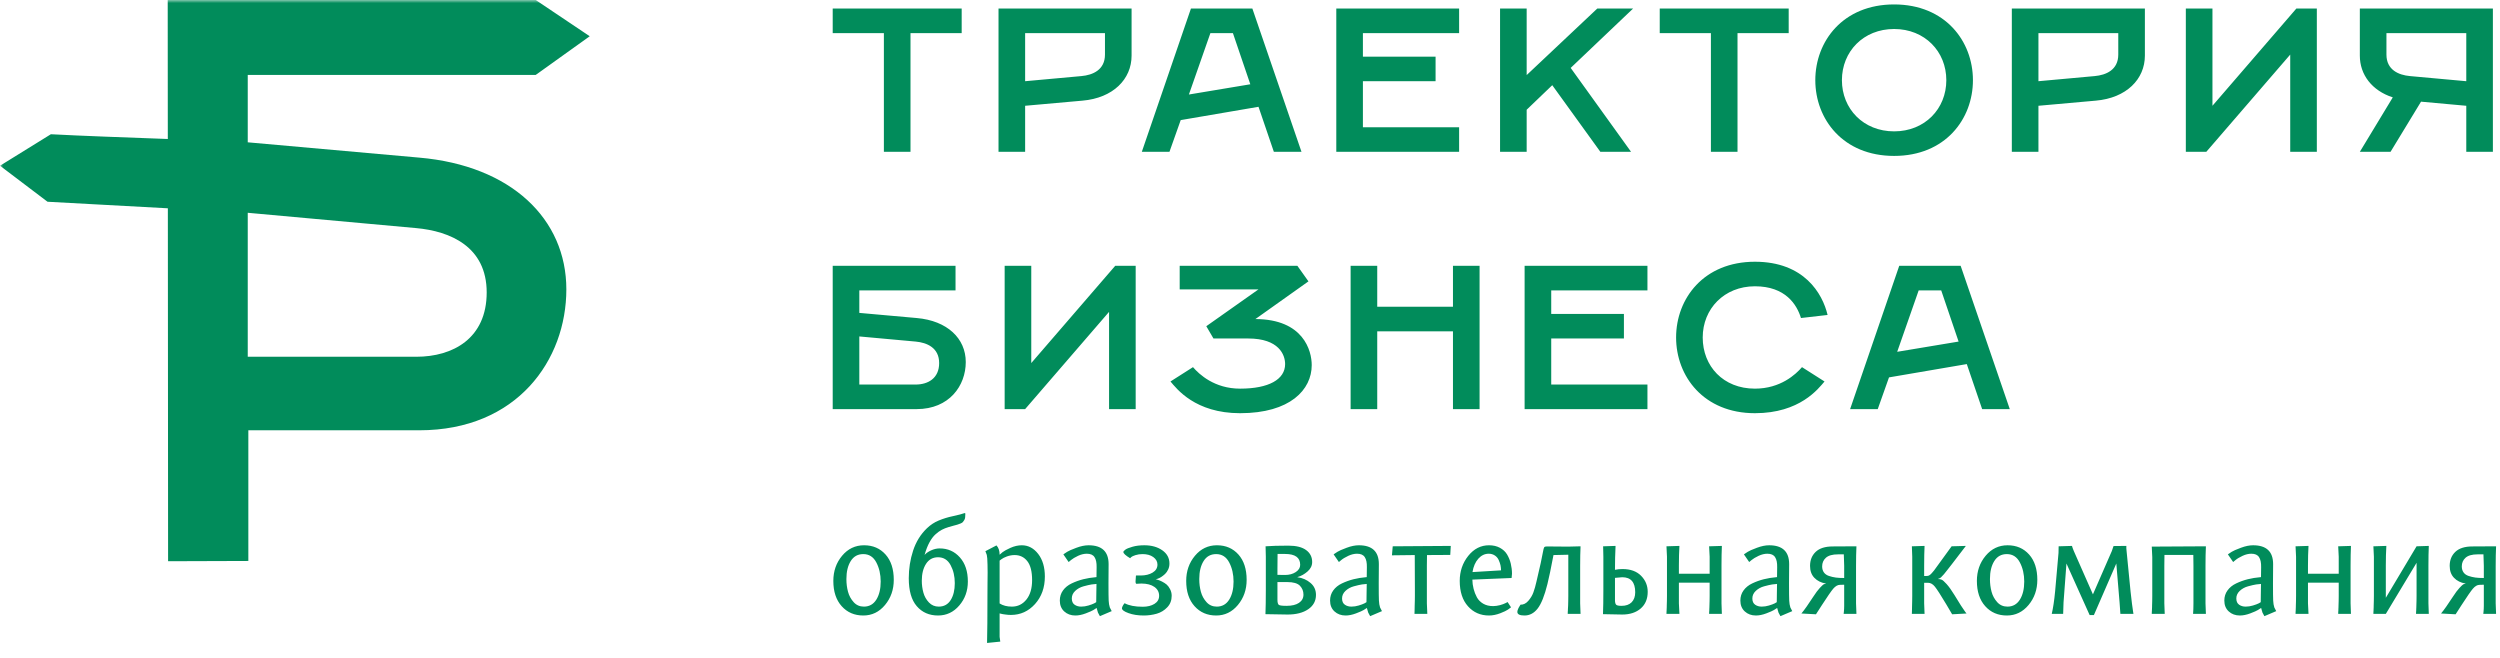 <?xml version="1.0" encoding="UTF-8"?> <svg xmlns="http://www.w3.org/2000/svg" width="414" height="109" viewBox="0 0 414 109" fill="none"><g clip-path="url(#clip0_547_2)"><mask id="mask0_547_2" style="mask-type:luminance" maskUnits="userSpaceOnUse" x="0" y="0" width="414" height="102"><path d="M414 0H0V102H414V0Z" fill="white"></path></mask><g mask="url(#mask0_547_2)"><path d="M27.836 92.94L41.125 92.895V71.255H69.433C85.668 71.255 93.787 59.587 93.787 47.918C93.787 36.25 84.655 27.425 69.433 26.103L41.027 23.567V12.408H88.712L97.657 6.003L88.714 0H27.773L27.789 23.017C20.775 22.757 13.468 22.5 8.424 22.23L0 27.446L7.869 33.409L27.796 34.494L27.836 92.94ZM41.027 59.08V35.237L68.928 37.774C74.508 38.281 80.596 40.817 80.596 48.425C80.596 56.036 75.016 59.08 68.928 59.08H41.027Z" fill="#018C5B"></path><path d="M146.371 25.143H150.778V5.482H159.254V1.413H137.896V5.482H146.371V25.143ZM165.355 25.143H169.762V17.516L179.253 16.668C184.34 16.228 187.39 13.109 187.39 9.21V1.413H165.355V25.143ZM169.762 13.448V5.482H182.983V9.041C182.983 11.584 180.95 12.432 179.083 12.599L169.762 13.448ZM189.085 25.143H193.661L195.525 19.888L208.408 17.685L210.951 25.143H215.527L207.39 1.413H197.22L189.085 25.143ZM196.881 15.652L200.442 5.482H204.17L207.052 13.956L196.881 15.652ZM221.29 25.143H241.629V21.075H225.697V13.448H237.732V9.379H225.697V5.482H241.629V1.413H221.29V25.143ZM248.409 25.143H252.816V18.172L257.054 14.108L265.02 25.143H270.104L260.105 11.245L270.444 1.413H264.512L252.816 12.432V1.413H248.409V25.143ZM283.327 25.143H287.732V5.482H296.207V1.413H274.852V5.482H283.327V25.143ZM313.666 25.82C322.142 25.82 326.718 19.719 326.718 13.279C326.718 6.839 322.142 0.734 313.666 0.734C305.19 0.734 300.615 6.839 300.615 13.279C300.615 19.719 305.19 25.82 313.666 25.82ZM313.666 21.754C308.58 21.754 305.021 18.024 305.021 13.279C305.021 8.533 308.58 4.802 313.666 4.802C318.75 4.802 322.311 8.533 322.311 13.279C322.311 18.024 318.75 21.754 313.666 21.754ZM333.158 25.143H337.565V17.516L347.056 16.668C352.142 16.228 355.193 13.109 355.193 9.21V1.413H333.158V25.143ZM337.565 13.448V5.482H350.786V9.041C350.786 11.584 348.753 12.432 346.887 12.599L337.565 13.448ZM361.974 25.143H365.363L379.261 9.041V25.143H383.668V1.413H380.279L366.382 17.516V1.413H361.974V25.143ZM395.872 25.143L400.923 16.837L408.416 17.516V25.143H412.823V1.413H390.788V9.21C390.788 12.364 392.788 15.008 396.245 16.125L390.788 25.143H395.872ZM399.092 12.599C397.228 12.432 395.195 11.584 395.195 9.041V5.482H408.416V13.448L399.092 12.599Z" fill="#018C5B"></path><path d="M137.896 67.749H151.794C157.219 67.749 159.931 63.85 159.931 59.953C159.931 56.054 156.88 53.104 151.794 52.664L142.303 51.815V48.088H158.236V44.02H137.896V67.749ZM142.303 63.681V55.715L151.625 56.564C153.491 56.733 155.524 57.579 155.524 60.122C155.524 62.666 153.661 63.681 151.625 63.681H142.303ZM166.371 67.749H169.761L183.661 51.646V67.749H188.068V44.02H184.679L170.778 60.122V44.02H166.371V67.749ZM205.357 64.36C201.119 64.36 198.576 61.986 197.559 60.799L193.831 63.173C194.847 64.36 197.897 68.426 205.357 68.426C213.662 68.426 217.222 64.529 217.222 60.461C217.222 58.089 215.866 52.866 207.898 52.834L216.679 46.595L214.848 44.02H195.356V47.919H208.408L199.763 54.02L200.95 56.054H206.711C211.797 56.054 212.816 58.766 212.816 60.292C212.816 62.835 210.103 64.36 205.357 64.36ZM223.662 67.749H228.07V54.866H240.611V67.749H245.018V44.02H240.611V50.8H228.07V44.02H223.662V67.749ZM252.476 67.749H272.817V63.681H256.883V56.054H268.921V51.985H256.883V48.088H272.817V44.02H252.476V67.749ZM290.615 68.426C298.073 68.426 301.124 64.36 302.141 63.173L298.41 60.799C297.395 61.986 294.853 64.36 290.615 64.36C285.362 64.36 281.969 60.63 281.969 55.884C281.969 51.139 285.531 47.409 290.615 47.409C295.699 47.409 297.564 50.46 298.241 52.664L302.648 52.157C301.802 48.596 298.752 43.343 290.615 43.343C282.139 43.343 277.562 49.444 277.562 55.884C277.562 62.324 282.139 68.426 290.615 68.426ZM306.378 67.749H310.955L312.818 62.496L325.701 60.292L328.244 67.749H332.82L324.684 44.02H314.513L306.378 67.749ZM314.175 58.258L317.733 48.088H321.464L324.344 56.564L314.175 58.258Z" fill="#018C5B"></path></g><path d="M148.009 96.027C148.009 97.64 147.525 99.028 146.556 100.19C145.591 101.348 144.392 101.927 142.961 101.927C141.497 101.927 140.302 101.414 139.377 100.379C138.459 99.356 138 97.961 138 96.198C138 94.584 138.481 93.197 139.45 92.034C140.419 90.876 141.632 90.297 143.088 90.297C144.553 90.297 145.744 90.811 146.654 91.834C147.557 92.85 148.009 94.249 148.009 96.027ZM145.842 96.303C145.842 95.116 145.602 94.06 145.117 93.135C144.633 92.217 143.915 91.758 142.961 91.758C142.05 91.758 141.358 92.144 140.881 92.912C140.404 93.674 140.164 94.664 140.164 95.888C140.164 96.649 140.255 97.352 140.433 98.001C140.608 98.656 140.925 99.232 141.38 99.731C141.821 100.215 142.385 100.456 143.066 100.456C143.948 100.456 144.633 100.07 145.117 99.305C145.602 98.529 145.842 97.527 145.842 96.303ZM158.113 96.573C158.113 95.433 157.88 94.439 157.418 93.582C156.948 92.716 156.256 92.282 155.338 92.282C154.485 92.282 153.823 92.643 153.353 93.371C152.883 94.096 152.65 95.032 152.65 96.176C152.65 96.846 152.737 97.502 152.916 98.15C153.087 98.769 153.393 99.308 153.833 99.771C154.267 100.226 154.806 100.456 155.454 100.456C156.318 100.456 156.973 100.095 157.429 99.378C157.884 98.66 158.113 97.724 158.113 96.573ZM153.109 91.896C153.356 91.612 153.713 91.364 154.176 91.149C154.653 90.931 155.127 90.818 155.604 90.818C156.955 90.818 158.073 91.313 158.955 92.304C159.836 93.291 160.277 94.624 160.277 96.303C160.277 97.84 159.807 99.159 158.86 100.263C157.913 101.374 156.74 101.927 155.338 101.927C153.881 101.927 152.704 101.414 151.816 100.379C150.934 99.363 150.493 97.822 150.493 95.761C150.493 94.172 150.73 92.65 151.207 91.193C151.685 89.729 152.449 88.49 153.502 87.478C154.092 86.917 154.733 86.494 155.422 86.21C156.172 85.897 156.962 85.649 157.804 85.475C158.7 85.281 159.352 85.11 159.756 84.961L159.862 85.026C159.862 85.274 159.851 85.493 159.829 85.675C159.811 85.861 159.756 86.017 159.669 86.145C159.643 86.189 159.563 86.294 159.435 86.465C159.377 86.538 159.253 86.611 159.064 86.691C158.849 86.775 158.685 86.837 158.572 86.87C158.536 86.884 158.488 86.899 158.427 86.913C158.368 86.928 158.284 86.95 158.183 86.979C158.077 87.008 157.989 87.03 157.909 87.052C157.403 87.194 157.137 87.27 157.108 87.278C156.682 87.405 156.307 87.554 155.979 87.726C155.636 87.904 155.287 88.152 154.934 88.472C154.569 88.793 154.231 89.241 153.917 89.816C153.619 90.355 153.349 91.051 153.109 91.896ZM170.916 96.07C170.916 94.653 170.654 93.608 170.126 92.934C169.601 92.257 168.898 91.918 168.024 91.918C167.598 91.918 167.175 91.995 166.753 92.144C166.349 92.293 166.039 92.45 165.828 92.614L165.536 92.836V99.931C166.086 100.281 166.76 100.456 167.565 100.456C168.541 100.456 169.339 100.066 169.966 99.294C170.599 98.511 170.916 97.436 170.916 96.07ZM163.522 98.514C163.522 97.731 163.526 97.083 163.533 96.573C163.544 95.546 163.551 94.959 163.551 94.81C163.551 94.562 163.544 94.132 163.533 93.521C163.519 93.007 163.504 92.654 163.489 92.464C163.468 92.191 163.442 92.005 163.413 91.896L163.18 91.277L165.015 90.319C165.365 90.687 165.536 91.204 165.536 91.863C165.653 91.751 165.817 91.608 166.028 91.437C166.272 91.248 166.698 91.011 167.31 90.734C167.955 90.443 168.589 90.297 169.208 90.297C170.282 90.297 171.189 90.778 171.929 91.736C172.661 92.69 173.029 93.936 173.029 95.473C173.029 97.302 172.486 98.82 171.397 100.03C170.308 101.232 168.982 101.833 167.416 101.833C167.125 101.833 166.822 101.811 166.509 101.767C166.174 101.727 165.93 101.683 165.773 101.639L165.536 101.578C165.529 103.887 165.529 105.183 165.536 105.46L165.646 106.251L163.457 106.473C163.5 104.725 163.522 102.069 163.522 98.514ZM181.534 99.72C181.534 99.454 181.541 98.984 181.552 98.307C181.563 97.626 181.57 97.09 181.578 96.701C181.421 96.701 181.155 96.73 180.776 96.784C180.456 96.835 180.008 96.937 179.432 97.094C178.893 97.243 178.434 97.495 178.056 97.852C177.68 98.209 177.491 98.624 177.491 99.101C177.491 99.585 177.647 99.931 177.961 100.146C178.259 100.354 178.62 100.456 179.039 100.456C179.443 100.456 179.84 100.394 180.234 100.274C180.66 100.146 180.984 100.026 181.206 99.913L181.534 99.72ZM181.578 95.568L181.6 93.925C181.614 93.193 181.501 92.639 181.257 92.271C181.017 91.885 180.591 91.696 179.979 91.696C179.509 91.696 179.024 91.812 178.525 92.046C178.015 92.29 177.626 92.519 177.363 92.741L176.966 93.073L176.092 91.801C176.212 91.71 176.427 91.568 176.733 91.375C176.959 91.226 177.465 91.004 178.249 90.712C178.988 90.435 179.662 90.297 180.266 90.297C182.477 90.297 183.585 91.339 183.585 93.422C183.57 93.706 183.563 94.763 183.563 96.591C183.563 98.081 183.574 99.035 183.596 99.461C183.617 99.898 183.679 100.274 183.785 100.594L184.098 101.202L182.142 102.036C182.029 101.851 181.924 101.654 181.822 101.446L181.6 100.678C181.443 100.787 181.265 100.9 181.064 101.02C180.86 101.148 180.437 101.334 179.797 101.578C179.177 101.811 178.605 101.927 178.077 101.927C177.345 101.927 176.733 101.705 176.241 101.257C175.75 100.809 175.506 100.208 175.506 99.454C175.506 98.82 175.681 98.259 176.03 97.778C176.376 97.294 176.857 96.904 177.469 96.613C178.096 96.314 178.736 96.085 179.388 95.921C179.997 95.764 180.725 95.648 181.578 95.568ZM188.108 95.345L188.152 95.302H188.899C189.682 95.302 190.341 95.141 190.873 94.821C191.408 94.5 191.674 94.056 191.674 93.488C191.674 92.996 191.441 92.585 190.982 92.249C190.527 91.922 189.93 91.758 189.198 91.758C188.786 91.758 188.4 91.816 188.036 91.929C187.679 92.042 187.442 92.155 187.322 92.26L187.15 92.443C186.404 91.995 186.029 91.648 186.029 91.408C186.029 91.313 186.138 91.186 186.36 91.022C186.568 90.865 186.961 90.705 187.544 90.541C188.119 90.377 188.775 90.297 189.507 90.297C190.694 90.297 191.685 90.574 192.476 91.128C193.266 91.685 193.659 92.413 193.659 93.317C193.659 93.692 193.587 94.027 193.444 94.318C193.303 94.617 193.131 94.861 192.935 95.047C192.712 95.251 192.505 95.418 192.304 95.546C192.09 95.68 191.904 95.775 191.747 95.823C191.7 95.837 191.634 95.859 191.55 95.885C191.47 95.906 191.416 95.925 191.386 95.932C191.43 95.939 191.496 95.954 191.583 95.979C191.671 96.005 191.74 96.023 191.78 96.037C191.922 96.074 192.137 96.161 192.421 96.303C192.727 96.46 192.982 96.624 193.189 96.795C193.404 96.981 193.594 97.236 193.765 97.564C193.943 97.906 194.031 98.27 194.031 98.664C194.031 99.425 193.787 100.059 193.295 100.572C192.807 101.086 192.224 101.436 191.558 101.629C190.858 101.829 190.141 101.927 189.402 101.927C188.44 101.927 187.602 101.796 186.885 101.534C186.156 101.272 185.796 101.006 185.796 100.744C185.796 100.652 185.828 100.532 185.901 100.39C185.985 100.219 186.058 100.102 186.116 100.041L186.233 99.891C186.95 100.281 187.952 100.478 189.241 100.478C190.024 100.478 190.673 100.317 191.183 99.997C191.696 99.676 191.951 99.232 191.951 98.664C191.951 98.052 191.689 97.56 191.161 97.188C190.636 96.821 189.919 96.635 189.008 96.635C188.928 96.635 188.782 96.642 188.567 96.657C188.356 96.671 188.239 96.679 188.218 96.679C188.101 96.679 188.046 96.547 188.046 96.282L188.108 95.345ZM206.444 96.027C206.444 97.64 205.96 99.028 204.991 100.19C204.026 101.348 202.827 101.927 201.396 101.927C199.932 101.927 198.737 101.414 197.812 100.379C196.894 99.356 196.435 97.961 196.435 96.198C196.435 94.584 196.916 93.197 197.885 92.034C198.854 90.876 200.067 90.297 201.523 90.297C202.988 90.297 204.179 90.811 205.089 91.834C205.993 92.85 206.444 94.249 206.444 96.027ZM204.277 96.303C204.277 95.116 204.037 94.06 203.552 93.135C203.068 92.217 202.35 91.758 201.396 91.758C200.485 91.758 199.793 92.144 199.316 92.912C198.839 93.674 198.599 94.664 198.599 95.888C198.599 96.649 198.69 97.352 198.868 98.001C199.043 98.656 199.36 99.232 199.815 99.731C200.256 100.215 200.821 100.456 201.501 100.456C202.383 100.456 203.068 100.07 203.552 99.305C204.037 98.529 204.277 97.527 204.277 96.303ZM213.358 90.359C214.658 90.359 215.641 90.607 216.301 91.099C216.964 91.587 217.295 92.246 217.295 93.073C217.295 93.67 217.04 94.191 216.526 94.639C216.013 95.087 215.456 95.397 214.851 95.568V95.59C215.696 95.702 216.425 96.019 217.029 96.54C217.627 97.05 217.925 97.709 217.925 98.514C217.925 99.509 217.499 100.299 216.654 100.882C215.794 101.472 214.651 101.767 213.23 101.767L209.559 101.705C209.602 100.616 209.621 99.29 209.621 97.724V92.195L209.58 90.468C210.506 90.395 211.762 90.359 213.358 90.359ZM215.31 93.532C215.31 92.333 214.476 91.736 212.811 91.736H211.566C211.551 92.734 211.544 93.543 211.544 94.169V95.196C212.014 95.207 212.436 95.214 212.811 95.214C213.496 95.214 214.083 95.058 214.574 94.737C215.062 94.417 215.31 94.013 215.31 93.532ZM215.853 98.471C215.853 97.902 215.663 97.414 215.277 97.01C214.887 96.595 214.181 96.391 213.165 96.391H211.544V99.305C211.544 99.764 211.62 100.055 211.777 100.168C211.926 100.274 212.345 100.328 213.037 100.328C213.933 100.328 214.622 100.164 215.106 99.837C215.605 99.501 215.853 99.046 215.853 98.471ZM226.288 99.72C226.288 99.454 226.296 98.984 226.306 98.307C226.318 97.626 226.325 97.09 226.332 96.701C226.175 96.701 225.909 96.73 225.531 96.784C225.21 96.835 224.762 96.937 224.187 97.094C223.648 97.243 223.189 97.495 222.81 97.852C222.435 98.209 222.245 98.624 222.245 99.101C222.245 99.585 222.402 99.931 222.715 100.146C223.014 100.354 223.374 100.456 223.793 100.456C224.198 100.456 224.595 100.394 224.988 100.274C225.414 100.146 225.738 100.026 225.961 99.913L226.288 99.72ZM226.332 95.568L226.354 93.925C226.368 93.193 226.256 92.639 226.011 92.271C225.771 91.885 225.345 91.696 224.733 91.696C224.263 91.696 223.779 91.812 223.28 92.046C222.77 92.29 222.38 92.519 222.118 92.741L221.721 93.073L220.847 91.801C220.967 91.71 221.182 91.568 221.488 91.375C221.713 91.226 222.22 91.004 223.003 90.712C223.742 90.435 224.416 90.297 225.021 90.297C227.232 90.297 228.339 91.339 228.339 93.422C228.324 93.706 228.317 94.763 228.317 96.591C228.317 98.081 228.328 99.035 228.35 99.461C228.372 99.898 228.434 100.274 228.539 100.594L228.853 101.202L226.897 102.036C226.784 101.851 226.678 101.654 226.576 101.446L226.354 100.678C226.197 100.787 226.019 100.9 225.818 101.02C225.614 101.148 225.192 101.334 224.551 101.578C223.932 101.811 223.36 101.927 222.832 101.927C222.1 101.927 221.488 101.705 220.996 101.257C220.504 100.809 220.26 100.208 220.26 99.454C220.26 98.82 220.435 98.259 220.785 97.778C221.131 97.294 221.611 96.904 222.223 96.613C222.85 96.314 223.491 96.085 224.143 95.921C224.751 95.764 225.48 95.648 226.332 95.568ZM240.162 91.896L236.312 91.918C236.298 92.829 236.29 93.4 236.29 93.637V99.913L236.363 101.661H234.24V101.578C234.24 101.476 234.243 101.385 234.251 101.297C234.258 101.213 234.261 101.068 234.261 100.86C234.261 100.62 234.265 100.419 234.272 100.263L234.294 99.527C234.301 99.356 234.305 99.072 234.305 98.675V97.724L234.283 91.918L230.506 91.962L230.634 90.468L240.25 90.403L240.162 91.896ZM250.386 95.014L250.321 95.717L243.823 95.983C243.83 96.489 243.896 96.999 244.027 97.509C244.147 97.993 244.329 98.46 244.569 98.908C244.81 99.348 245.163 99.705 245.626 99.975C246.081 100.237 246.624 100.372 247.257 100.372C247.614 100.372 247.993 100.317 248.401 100.212C248.791 100.102 249.101 99.99 249.33 99.869L249.658 99.698L250.226 100.572C250.153 100.638 249.986 100.762 249.723 100.947C249.476 101.119 249.046 101.319 248.441 101.556C247.797 101.803 247.174 101.927 246.576 101.927C245.167 101.927 244.008 101.421 243.098 100.401C242.187 99.385 241.732 97.983 241.732 96.198C241.732 94.61 242.202 93.233 243.138 92.056C244.078 90.883 245.225 90.297 246.576 90.297C247.265 90.297 247.866 90.435 248.379 90.712C248.904 90.997 249.305 91.368 249.574 91.823C249.851 92.293 250.055 92.792 250.182 93.328C250.317 93.889 250.386 94.45 250.386 95.014ZM243.845 94.737L248.573 94.45C248.573 94.191 248.543 93.914 248.485 93.615C248.434 93.375 248.336 93.084 248.186 92.741C248.044 92.428 247.833 92.177 247.556 91.995C247.257 91.794 246.915 91.696 246.533 91.696C245.877 91.696 245.305 91.969 244.813 92.515C244.318 93.073 243.994 93.812 243.845 94.737ZM252.455 101.927C251.665 101.927 251.271 101.731 251.271 101.33C251.271 101.195 251.315 101.031 251.399 100.838C251.479 100.656 251.566 100.492 251.665 100.35L251.792 100.135C252.277 100.15 252.706 99.938 253.085 99.505C253.468 99.064 253.752 98.598 253.927 98.107C254.112 97.604 254.284 97.003 254.44 96.303C255.016 93.87 255.373 92.249 255.507 91.437C255.584 90.989 255.657 90.72 255.722 90.629C255.792 90.534 255.941 90.49 256.17 90.49C256.298 90.49 256.917 90.497 258.024 90.508C258.582 90.516 259.165 90.519 259.776 90.519L261.74 90.468C261.696 91.394 261.674 92.475 261.674 93.71V99.913L261.74 101.661H259.616V101.578C259.616 101.476 259.62 101.385 259.627 101.297C259.634 101.257 259.638 101.184 259.642 101.086C259.645 100.984 259.649 100.911 259.649 100.86C259.663 100.667 259.674 100.47 259.682 100.263L259.7 99.527C259.707 99.356 259.711 99.072 259.711 98.675V97.724V91.863L257.256 91.918C256.852 94.06 256.516 95.662 256.254 96.722C255.777 98.649 255.238 100 254.633 100.776C254.036 101.545 253.307 101.927 252.455 101.927ZM267.44 94.362C267.808 94.278 268.227 94.234 268.686 94.234C270.004 94.234 271.028 94.603 271.76 95.345C272.492 96.085 272.86 96.974 272.86 98.012C272.86 99.17 272.477 100.084 271.716 100.754C270.944 101.428 269.917 101.767 268.646 101.767L265.455 101.705C265.499 100.616 265.517 99.29 265.517 97.724V92.195L265.477 90.468L267.535 90.403C267.469 91.714 267.44 93.033 267.44 94.362ZM268.536 100.328C269.25 100.328 269.8 100.132 270.194 99.742C270.591 99.341 270.791 98.787 270.791 98.077C270.791 96.42 270.074 95.59 268.646 95.59L267.44 95.695V99.367C267.44 99.753 267.505 100.011 267.64 100.146C267.764 100.266 268.063 100.328 268.536 100.328ZM285.142 101.661H283.029V101.578C283.029 101.476 283.033 101.385 283.041 101.297C283.048 101.257 283.055 101.184 283.059 101.086C283.062 100.984 283.062 100.911 283.062 100.86C283.069 100.798 283.073 100.7 283.077 100.569C283.081 100.438 283.084 100.336 283.084 100.263L283.106 99.527C283.113 99.356 283.117 99.072 283.117 98.675V97.724V96.486H278.025V99.913L278.112 101.661H275.967V101.578C275.967 101.476 275.971 101.385 275.978 101.297C275.985 101.257 275.989 101.184 275.992 101.086C275.996 100.984 276 100.911 276 100.86C276.007 100.798 276.011 100.7 276.014 100.569C276.018 100.438 276.018 100.336 276.018 100.263L276.04 99.527C276.047 99.356 276.051 99.072 276.051 98.675V97.724V92.195L275.967 90.468L278.112 90.403C278.054 91.394 278.025 92.472 278.025 93.637V95.014H283.117V92.195L283.029 90.468L285.142 90.403C285.102 91.335 285.08 92.413 285.08 93.637V99.913L285.142 101.661ZM294.233 99.72C294.233 99.454 294.241 98.984 294.251 98.307C294.263 97.626 294.27 97.09 294.277 96.701C294.12 96.701 293.855 96.73 293.476 96.784C293.155 96.835 292.707 96.937 292.132 97.094C291.593 97.243 291.134 97.495 290.755 97.852C290.38 98.209 290.19 98.624 290.19 99.101C290.19 99.585 290.347 99.931 290.66 100.146C290.959 100.354 291.32 100.456 291.738 100.456C292.143 100.456 292.54 100.394 292.933 100.274C293.359 100.146 293.683 100.026 293.906 99.913L294.233 99.72ZM294.277 95.568L294.299 93.925C294.313 93.193 294.201 92.639 293.956 92.271C293.716 91.885 293.29 91.696 292.678 91.696C292.208 91.696 291.724 91.812 291.225 92.046C290.715 92.29 290.325 92.519 290.063 92.741L289.666 93.073L288.792 91.801C288.912 91.71 289.127 91.568 289.433 91.375C289.659 91.226 290.165 91.004 290.948 90.712C291.687 90.435 292.361 90.297 292.966 90.297C295.177 90.297 296.284 91.339 296.284 93.422C296.269 93.706 296.262 94.763 296.262 96.591C296.262 98.081 296.273 99.035 296.295 99.461C296.317 99.898 296.379 100.274 296.484 100.594L296.798 101.202L294.842 102.036C294.729 101.851 294.623 101.654 294.521 101.446L294.299 100.678C294.142 100.787 293.964 100.9 293.763 101.02C293.559 101.148 293.137 101.334 292.496 101.578C291.877 101.811 291.305 101.927 290.777 101.927C290.045 101.927 289.433 101.705 288.941 101.257C288.449 100.809 288.205 100.208 288.205 99.454C288.205 98.82 288.38 98.259 288.73 97.778C289.076 97.294 289.557 96.904 290.169 96.613C290.795 96.314 291.436 96.085 292.088 95.921C292.696 95.764 293.425 95.648 294.277 95.568ZM307.426 90.468C307.382 91.394 307.36 92.475 307.36 93.71V99.913L307.426 101.661H305.314V101.618C305.314 101.578 305.317 101.538 305.324 101.501C305.332 101.479 305.336 101.446 305.339 101.399C305.343 101.352 305.346 101.319 305.346 101.297C305.354 101.272 305.357 101.228 305.361 101.17C305.364 101.115 305.364 101.068 305.364 101.031C305.372 100.995 305.379 100.94 305.383 100.867C305.386 100.791 305.386 100.736 305.386 100.7C305.394 100.623 305.397 100.496 305.397 100.317V99.913V96.828L304.672 96.85C304.308 96.857 303.948 97.068 303.583 97.487C303.27 97.852 302.644 98.755 301.708 100.201L300.724 101.727L298.313 101.596C298.812 100.999 299.467 100.066 300.287 98.802C300.684 98.183 301.045 97.702 301.365 97.36C301.693 97.014 301.897 96.817 301.984 96.773C302.068 96.73 302.199 96.693 302.378 96.657V96.635C301.58 96.507 300.943 96.191 300.458 95.684C299.981 95.189 299.744 94.529 299.744 93.71C299.744 92.759 300.054 91.984 300.68 91.386C301.307 90.789 302.254 90.49 303.521 90.49L307.426 90.468ZM305.397 95.717V93.71L305.335 91.801H304.374C303.456 91.801 302.786 91.991 302.367 92.366C301.955 92.738 301.748 93.215 301.748 93.797C301.748 94.187 301.846 94.519 302.035 94.788C302.229 95.058 302.505 95.254 302.869 95.375C303.226 95.499 303.605 95.586 304.01 95.644C304.367 95.692 304.829 95.717 305.397 95.717ZM320.936 95.888H321.001C321.165 95.888 321.344 95.925 321.533 95.994C321.704 96.059 321.981 96.303 322.367 96.73C322.764 97.174 323.198 97.782 323.668 98.554L324.724 100.263C325.081 100.813 325.314 101.159 325.431 101.308L325.653 101.596L323.274 101.727L322.291 100.059C321.395 98.558 320.768 97.589 320.415 97.148C320.073 96.722 319.69 96.507 319.271 96.507H318.641V99.913L318.707 101.661H316.605V101.578C316.605 101.476 316.609 101.385 316.616 101.297C316.623 101.213 316.627 101.068 316.627 100.86C316.627 100.62 316.63 100.419 316.638 100.263L316.656 99.527C316.663 99.356 316.667 99.072 316.667 98.675V97.724V92.195L316.605 90.468L318.707 90.403C318.663 91.335 318.641 92.413 318.641 93.637V95.385H318.983C319.155 95.385 319.3 95.36 319.421 95.313C319.555 95.254 319.712 95.127 319.89 94.927C320.091 94.708 320.225 94.548 320.295 94.45L320.885 93.637L323.187 90.468L325.547 90.403L323.252 93.4L322.473 94.395L321.93 95.076C321.715 95.327 321.548 95.506 321.428 95.611C321.315 95.71 321.194 95.783 321.063 95.823L320.936 95.866V95.888ZM337.381 96.027C337.381 97.64 336.897 99.028 335.928 100.19C334.963 101.348 333.765 101.927 332.333 101.927C330.869 101.927 329.674 101.414 328.749 100.379C327.831 99.356 327.372 97.961 327.372 96.198C327.372 94.584 327.853 93.197 328.822 92.034C329.791 90.876 331.004 90.297 332.46 90.297C333.925 90.297 335.116 90.811 336.026 91.834C336.93 92.85 337.381 94.249 337.381 96.027ZM335.214 96.303C335.214 95.116 334.974 94.06 334.489 93.135C334.005 92.217 333.287 91.758 332.333 91.758C331.422 91.758 330.73 92.144 330.253 92.912C329.776 93.674 329.536 94.664 329.536 95.888C329.536 96.649 329.627 97.352 329.805 98.001C329.98 98.656 330.297 99.232 330.752 99.731C331.193 100.215 331.758 100.456 332.439 100.456C333.32 100.456 334.005 100.07 334.489 99.305C334.974 98.529 335.214 97.527 335.214 96.303ZM346.589 98.427L349.715 91.259L350.002 90.425L352.126 90.403C352.111 90.647 352.118 90.88 352.148 91.109L352.822 97.968C352.905 98.802 352.982 99.469 353.055 99.975C353.175 100.827 353.237 101.261 353.237 101.268L353.299 101.661H351.135C351.099 101.122 351.055 100.518 351.008 99.848L350.461 93.317L346.75 101.854H346.043L342.204 93.317L341.723 99.742L341.658 101.661H339.771C339.997 100.685 340.182 99.458 340.324 97.968L340.889 91.565L340.911 90.468L343.118 90.403C343.162 90.588 343.268 90.873 343.428 91.259L346.589 98.427ZM356.333 90.519L365.297 90.468C365.253 91.394 365.231 92.475 365.231 93.71V99.913L365.297 101.661H363.173C363.213 101.17 363.235 100.587 363.235 99.913V93.71L363.213 91.896H358.434C358.42 92.85 358.413 93.455 358.413 93.71V99.913L358.478 101.661H356.333V101.578C356.333 101.476 356.336 101.385 356.344 101.297C356.351 101.257 356.355 101.184 356.358 101.086C356.362 100.984 356.366 100.911 356.366 100.86C356.373 100.798 356.376 100.7 356.38 100.569C356.384 100.438 356.384 100.336 356.384 100.263L356.406 99.527C356.413 99.356 356.416 99.072 356.416 98.675V97.724V92.26L356.333 90.519ZM374.377 99.72C374.377 99.454 374.385 98.984 374.395 98.307C374.406 97.626 374.414 97.09 374.421 96.701C374.264 96.701 373.998 96.73 373.62 96.784C373.299 96.835 372.851 96.937 372.276 97.094C371.736 97.243 371.278 97.495 370.899 97.852C370.524 98.209 370.334 98.624 370.334 99.101C370.334 99.585 370.491 99.931 370.804 100.146C371.103 100.354 371.463 100.456 371.882 100.456C372.287 100.456 372.684 100.394 373.077 100.274C373.503 100.146 373.827 100.026 374.05 99.913L374.377 99.72ZM374.421 95.568L374.443 93.925C374.457 93.193 374.345 92.639 374.1 92.271C373.86 91.885 373.434 91.696 372.822 91.696C372.352 91.696 371.868 91.812 371.369 92.046C370.859 92.29 370.469 92.519 370.207 92.741L369.81 93.073L368.936 91.801C369.056 91.71 369.271 91.568 369.577 91.375C369.802 91.226 370.309 91.004 371.092 90.712C371.831 90.435 372.505 90.297 373.11 90.297C375.321 90.297 376.428 91.339 376.428 93.422C376.413 93.706 376.406 94.763 376.406 96.591C376.406 98.081 376.417 99.035 376.439 99.461C376.461 99.898 376.523 100.274 376.628 100.594L376.942 101.202L374.985 102.036C374.873 101.851 374.767 101.654 374.665 101.446L374.443 100.678C374.286 100.787 374.108 100.9 373.907 101.02C373.703 101.148 373.281 101.334 372.64 101.578C372.021 101.811 371.449 101.927 370.921 101.927C370.189 101.927 369.576 101.705 369.085 101.257C368.593 100.809 368.349 100.208 368.349 99.454C368.349 98.82 368.524 98.259 368.874 97.778C369.22 97.294 369.7 96.904 370.312 96.613C370.939 96.314 371.58 96.085 372.232 95.921C372.84 95.764 373.569 95.648 374.421 95.568ZM389.318 101.661H387.206V101.578C387.206 101.476 387.209 101.385 387.217 101.297C387.224 101.257 387.231 101.184 387.235 101.086C387.238 100.984 387.238 100.911 387.238 100.86C387.246 100.798 387.25 100.7 387.253 100.569C387.257 100.438 387.26 100.336 387.26 100.263L387.282 99.527C387.29 99.356 387.293 99.072 387.293 98.675V97.724V96.486H382.201V99.913L382.288 101.661H380.143V101.578C380.143 101.476 380.147 101.385 380.154 101.297C380.161 101.257 380.165 101.184 380.169 101.086C380.172 100.984 380.176 100.911 380.176 100.86C380.183 100.798 380.187 100.7 380.19 100.569C380.194 100.438 380.194 100.336 380.194 100.263L380.216 99.527C380.223 99.356 380.227 99.072 380.227 98.675V97.724V92.195L380.143 90.468L382.288 90.403C382.23 91.394 382.201 92.472 382.201 93.637V95.014H387.293V92.195L387.206 90.468L389.318 90.403C389.278 91.335 389.256 92.413 389.256 93.637V99.913L389.318 101.661ZM400.184 97.724V93.2L395.092 101.661H393.034V101.578C393.034 101.476 393.037 101.385 393.044 101.297C393.052 101.257 393.055 101.184 393.059 101.086C393.063 100.984 393.066 100.911 393.066 100.86C393.074 100.798 393.077 100.7 393.081 100.569C393.084 100.438 393.084 100.336 393.084 100.263L393.106 99.527C393.114 99.356 393.117 99.072 393.117 98.675V97.724V92.195L393.034 90.468L395.179 90.403C395.121 91.394 395.092 92.472 395.092 93.637V98.995L400.184 90.468L402.209 90.403C402.169 91.335 402.147 92.413 402.147 93.637V99.913L402.209 101.661H400.096V101.578C400.096 101.476 400.1 101.385 400.107 101.297C400.114 101.257 400.122 101.184 400.125 101.086C400.129 100.984 400.129 100.911 400.129 100.86C400.136 100.798 400.14 100.7 400.144 100.569C400.147 100.438 400.151 100.336 400.151 100.263L400.173 99.527C400.18 99.356 400.184 99.072 400.184 98.675V97.724ZM413.351 90.468C413.307 91.394 413.285 92.475 413.285 93.71V99.913L413.351 101.661H411.238V101.618C411.238 101.578 411.242 101.538 411.249 101.501C411.256 101.479 411.26 101.446 411.264 101.399C411.267 101.352 411.271 101.319 411.271 101.297C411.278 101.272 411.282 101.228 411.285 101.17C411.289 101.115 411.289 101.068 411.289 101.031C411.296 100.995 411.304 100.94 411.307 100.867C411.311 100.791 411.311 100.736 411.311 100.7C411.318 100.623 411.322 100.496 411.322 100.317V99.913V96.828L410.597 96.85C410.233 96.857 409.872 97.068 409.508 97.487C409.195 97.852 408.568 98.755 407.632 100.201L406.649 101.727L404.237 101.596C404.736 100.999 405.392 100.066 406.211 98.802C406.609 98.183 406.969 97.702 407.29 97.36C407.617 97.014 407.822 96.817 407.909 96.773C407.993 96.73 408.124 96.693 408.302 96.657V96.635C407.505 96.507 406.867 96.191 406.383 95.684C405.906 95.189 405.669 94.529 405.669 93.71C405.669 92.759 405.978 91.984 406.605 91.386C407.232 90.789 408.179 90.49 409.446 90.49L413.351 90.468ZM411.322 95.717V93.71L411.26 91.801H410.298C409.38 91.801 408.71 91.991 408.291 92.366C407.88 92.738 407.672 93.215 407.672 93.797C407.672 94.187 407.77 94.519 407.96 94.788C408.153 95.058 408.43 95.254 408.794 95.375C409.151 95.499 409.53 95.586 409.934 95.644C410.291 95.692 410.754 95.717 411.322 95.717Z" fill="#018C5B"></path></g><defs><clipPath id="clip0_547_2"><rect width="414" height="109" fill="white"></rect></clipPath></defs></svg> 